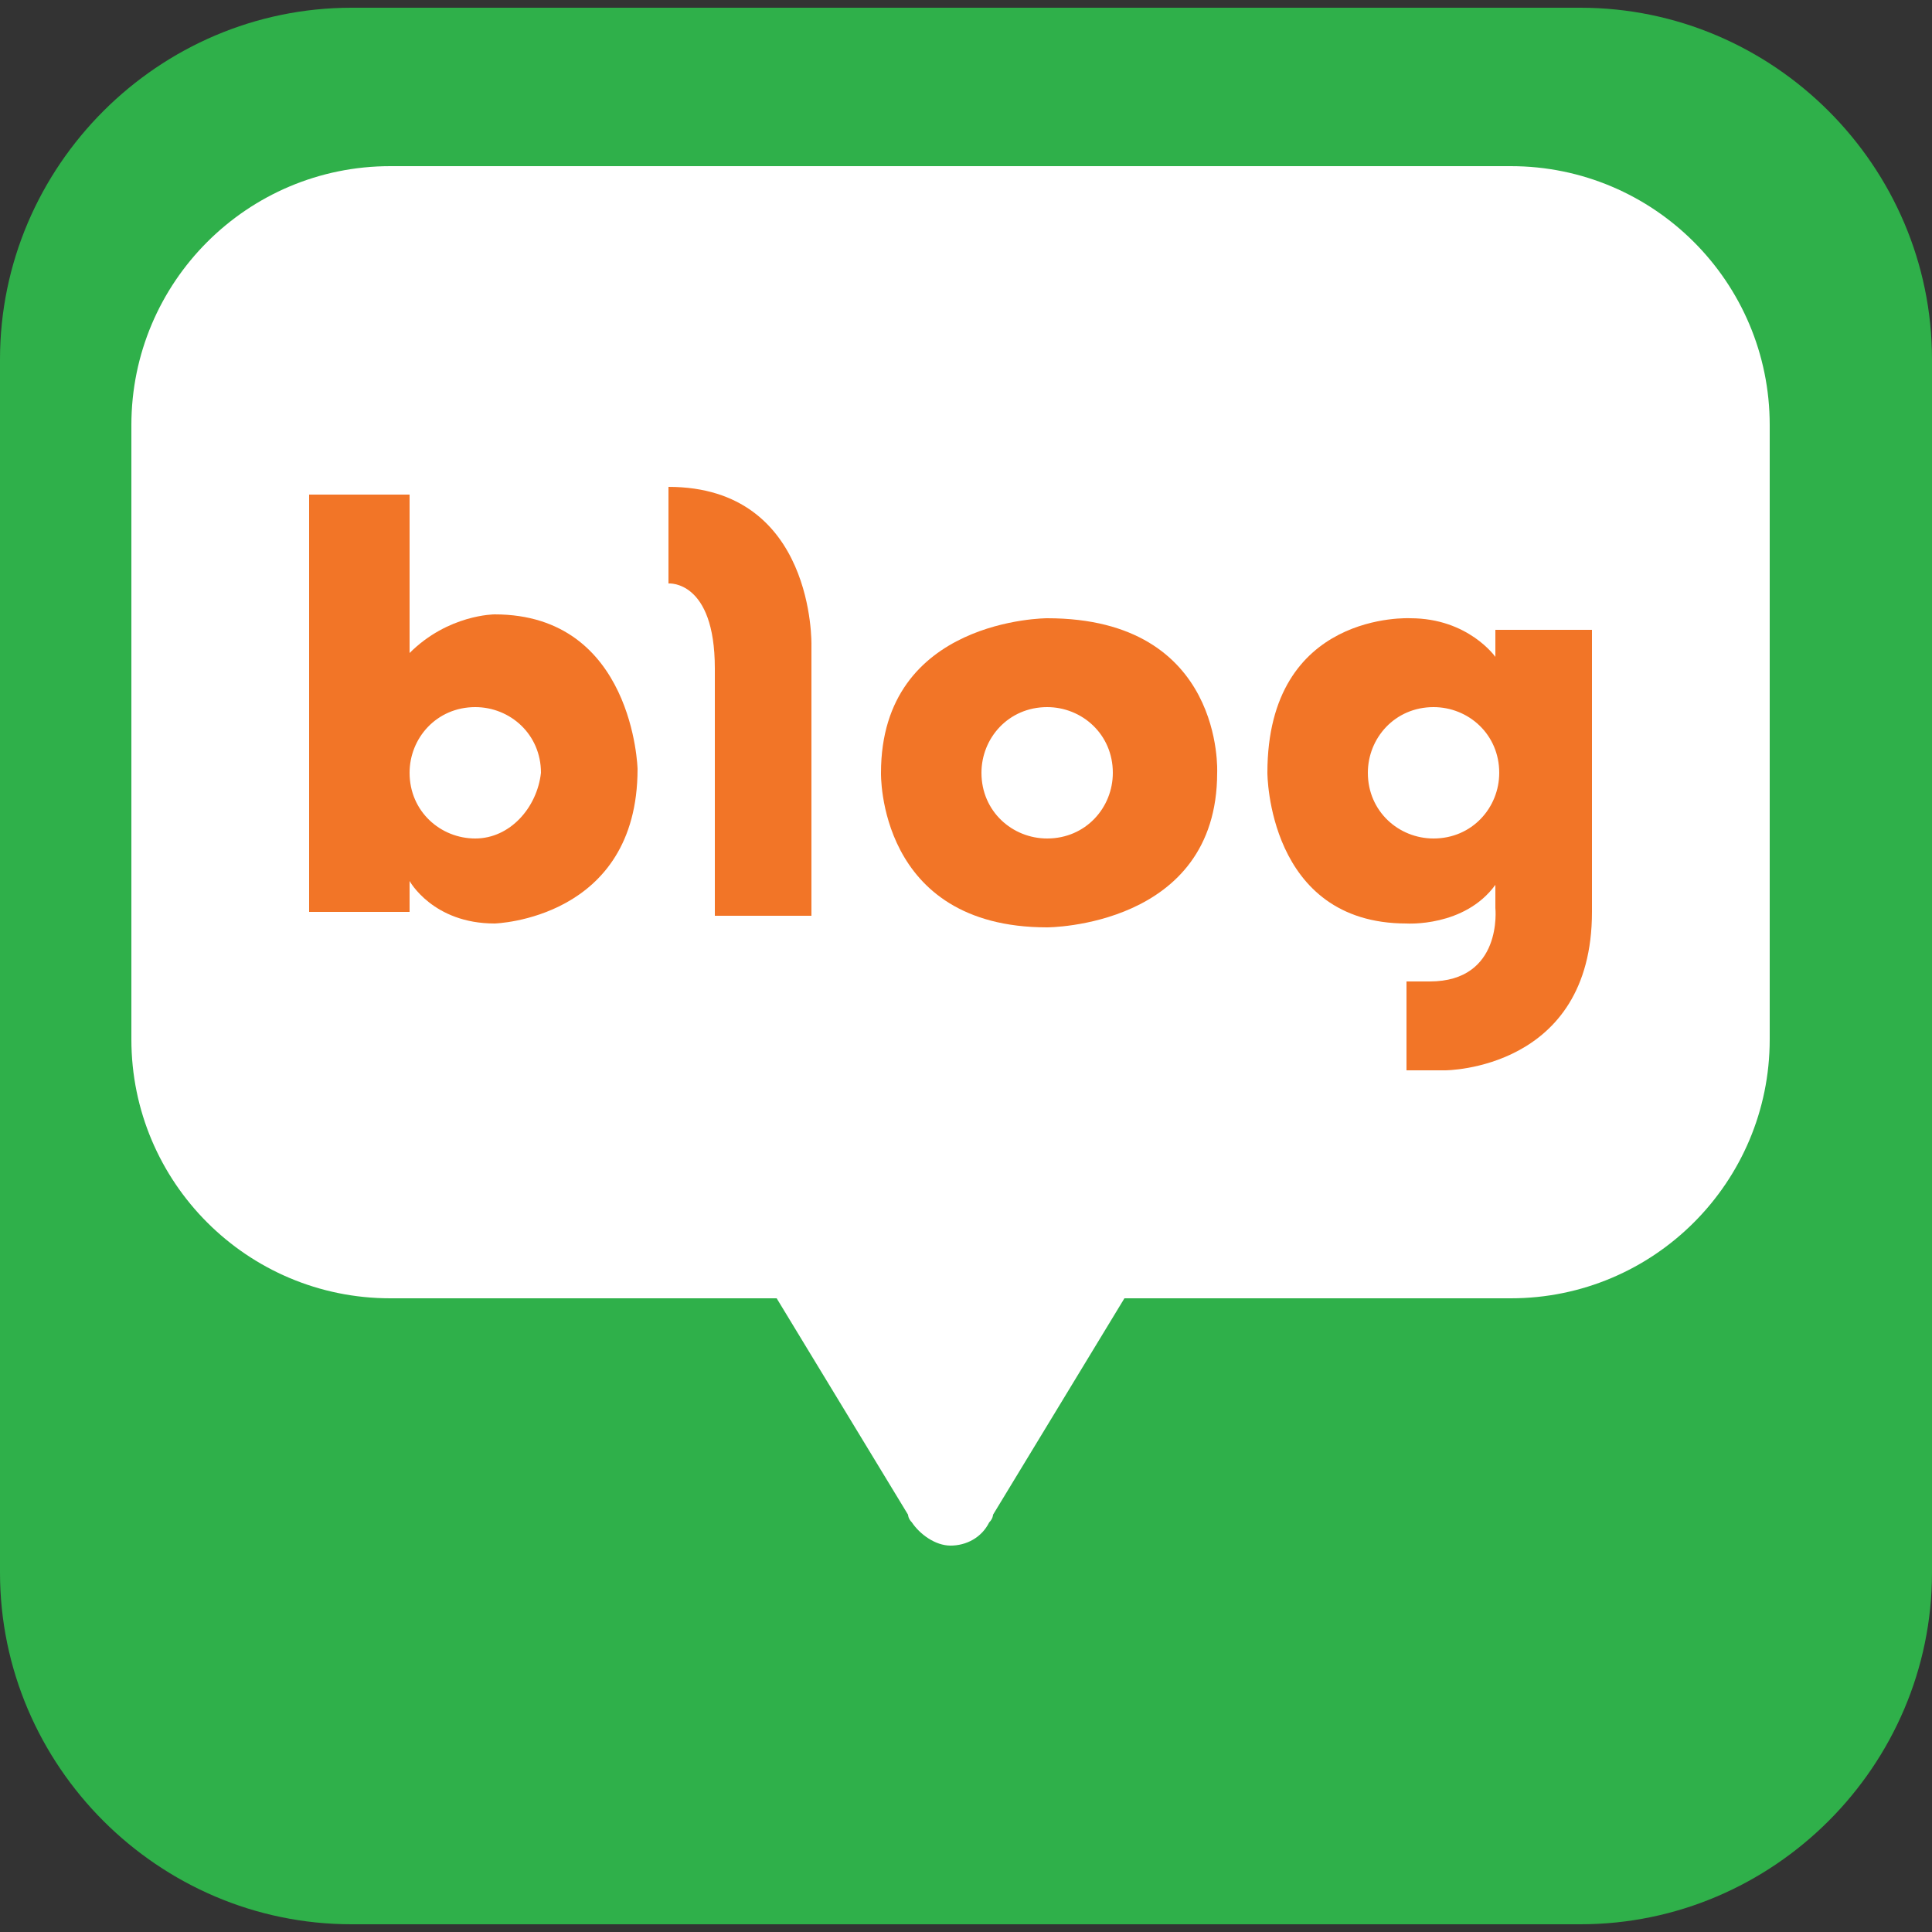 <?xml version="1.0" encoding="utf-8"?>
<!-- Generator: Adobe Illustrator 28.1.0, SVG Export Plug-In . SVG Version: 6.00 Build 0)  -->
<svg version="1.1" id="레이어_1" xmlns="http://www.w3.org/2000/svg" xmlns:xlink="http://www.w3.org/1999/xlink" x="0px"
	 y="0px" viewBox="0 0 50 50" style="enable-background:new 0 0 50 50;" xml:space="preserve">
<rect x="0" y="0" width="50" height="50" fill="#333333" stroke="none"/>
<style type="text/css">
	.st0{fill:#2FB04A;}
	.st1{fill:#FFFFFF;}
	.st2{fill:#F27527;}
</style>
<g>
	<path class="st0" d="M50,40.7c0,5-4.1,9.1-9.1,9.1H9.1c-5,0-9.1-4.1-9.1-9.1V9.3c0-5,4.1-9.1,9.1-9.1h31.8c5,0,9.1,4.1,9.1,9.1
		V40.7z"/>
	<path class="st1" d="M39.1,4.3h-29c-3.7,0-6.7,3-6.7,6.7v15.9c0,3.7,3,6.7,6.7,6.7h10l3.4,5.6c0,0,0,0.1,0.1,0.2
		c0.2,0.3,0.6,0.6,1,0.6c0.4,0,0.8-0.2,1-0.6c0.1-0.1,0.1-0.2,0.1-0.2l3.4-5.6h10c3.7,0,6.7-3,6.7-6.7V11
		C45.8,7.3,42.8,4.3,39.1,4.3"/>
	<path class="st2" d="M12.8,15.9c0,0-1.2,0-2.2,1v-4.1H8v10.8h2.6v-0.8c0,0,0.6,1.1,2.2,1.1c0,0,3.7-0.1,3.7-4
		C16.5,19.9,16.4,15.9,12.8,15.9 M12.3,21.7c-0.9,0-1.7-0.7-1.7-1.7c0-0.9,0.7-1.7,1.7-1.7c0.9,0,1.7,0.7,1.7,1.7
		C13.9,20.9,13.2,21.7,12.3,21.7"/>
	<path class="st2" d="M17.3,12.6v2.5c0,0,1.2-0.1,1.2,2.2v6.4H21v-7C21,16.7,21.1,12.6,17.3,12.6"/>
	<path class="st2" d="M27.1,16c0,0-4.3,0-4.3,4c0,0-0.1,4,4.3,4c0,0,4.4,0,4.4-4C31.5,20,31.7,16,27.1,16 M27.1,21.7
		c-0.9,0-1.7-0.7-1.7-1.7c0-0.9,0.7-1.7,1.7-1.7c0.9,0,1.7,0.7,1.7,1.7C28.8,20.9,28.1,21.7,27.1,21.7"/>
	<path class="st2" d="M38.7,16.2V17c0,0-0.7-1-2.2-1c0,0-3.7-0.2-3.7,4c0,0,0,3.9,3.6,3.9c0,0,1.5,0.1,2.3-1v0.6
		c0,0,0.2,1.9-1.7,1.9h-0.6v2.3h1c0,0,3.8,0,3.8-4.1v-7.3H38.7z M37.1,21.7c-0.9,0-1.7-0.7-1.7-1.7c0-0.9,0.7-1.7,1.7-1.7
		c0.9,0,1.7,0.7,1.7,1.7C38.8,20.9,38.1,21.7,37.1,21.7"/>
</g>
</svg>
